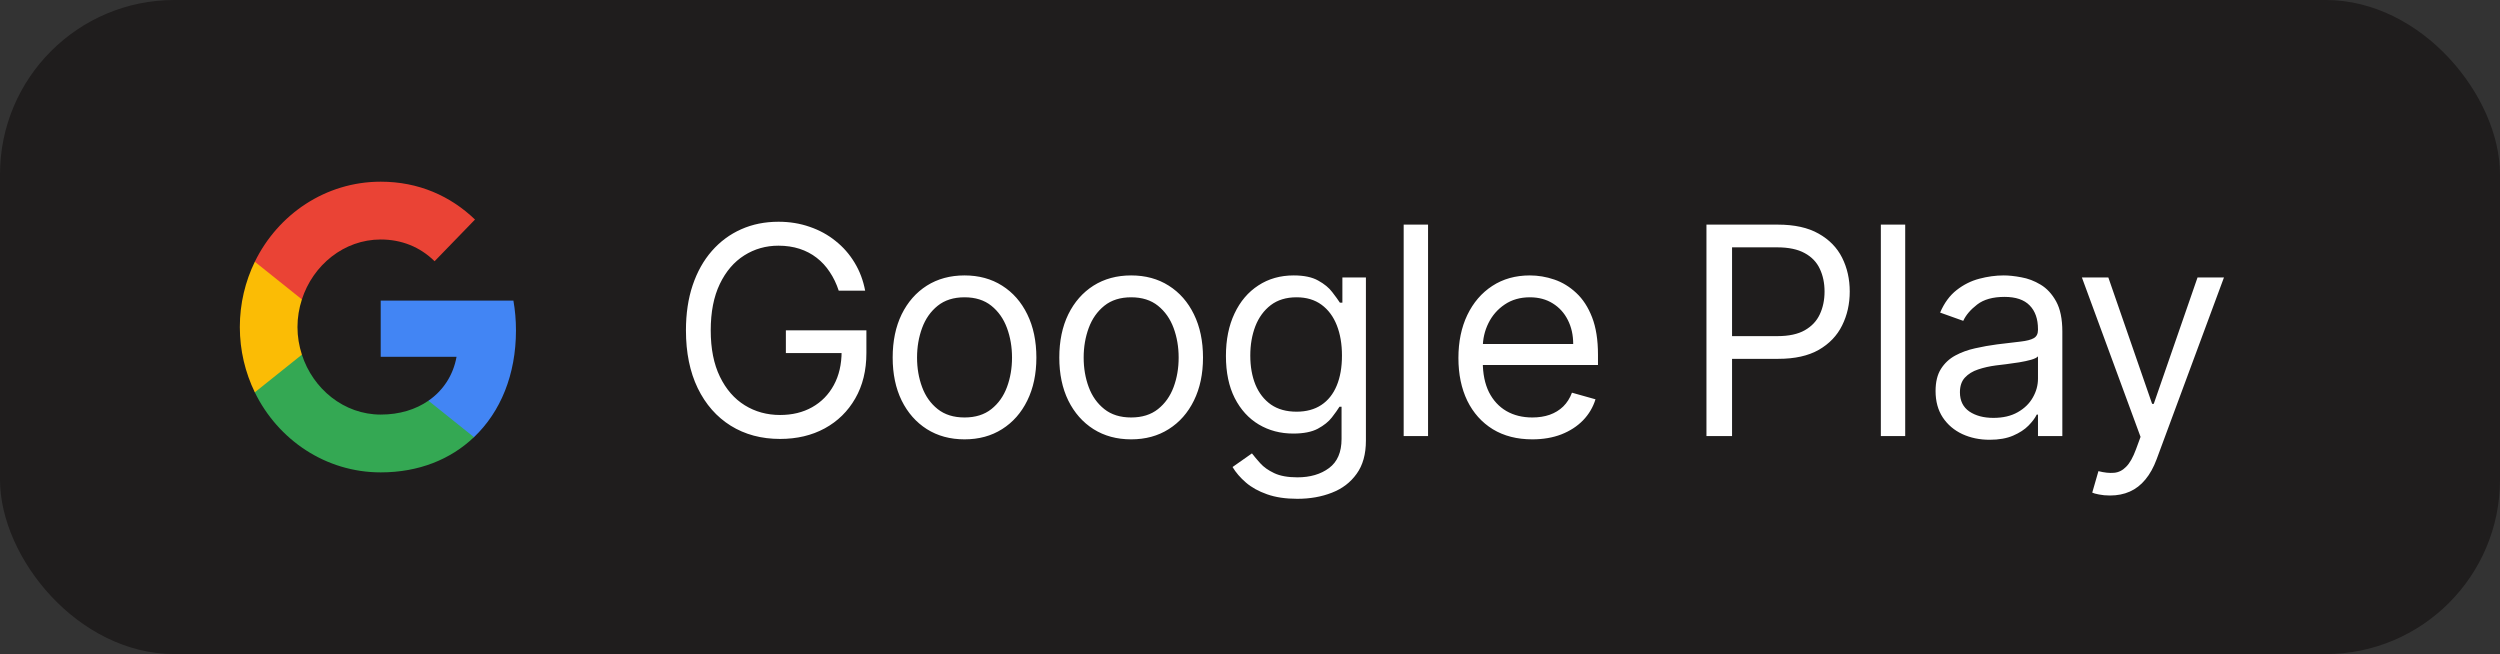 <?xml version="1.0" encoding="UTF-8"?> <svg xmlns="http://www.w3.org/2000/svg" width="172" height="45" viewBox="0 0 172 45" fill="none"><rect x="0" y="0" width="172" height="45" fill="#333333" stroke="none"/><rect width="172" height="45" rx="12" fill="#1F1D1D"></rect><path fill-rule="evenodd" clip-rule="evenodd" d="M35.499 22.728C35.499 22.018 35.438 21.337 35.323 20.682H26.193V24.55H31.41C31.186 25.8 30.503 26.859 29.476 27.569V30.078H32.609C34.442 28.337 35.499 25.773 35.499 22.728Z" fill="#4285F4"></path><path fill-rule="evenodd" clip-rule="evenodd" d="M26.194 32.5C28.811 32.5 31.006 31.605 32.61 30.077L29.477 27.568C28.609 28.168 27.498 28.523 26.194 28.523C23.669 28.523 21.532 26.764 20.77 24.4H17.531V26.991C19.126 30.259 22.405 32.5 26.194 32.5Z" fill="#34A853"></path><path fill-rule="evenodd" clip-rule="evenodd" d="M20.77 24.4C20.576 23.8 20.466 23.159 20.466 22.5C20.466 21.841 20.576 21.2 20.77 20.6V18.009H17.531C16.875 19.359 16.5 20.887 16.5 22.5C16.5 24.114 16.875 25.641 17.531 26.991L20.77 24.4Z" fill="#FBBC05"></path><path fill-rule="evenodd" clip-rule="evenodd" d="M26.194 16.477C27.617 16.477 28.895 16.982 29.9 17.973L32.68 15.104C31.001 13.491 28.807 12.5 26.194 12.5C22.405 12.5 19.126 14.741 17.531 18.009L20.77 20.6C21.532 18.236 23.669 16.477 26.194 16.477Z" fill="#EA4335"></path><path d="M57.705 20C57.548 19.522 57.342 19.093 57.087 18.715C56.836 18.331 56.535 18.004 56.185 17.734C55.839 17.465 55.446 17.259 55.006 17.116C54.565 16.974 54.082 16.903 53.557 16.903C52.695 16.903 51.911 17.126 51.206 17.571C50.501 18.016 49.939 18.672 49.523 19.538C49.106 20.405 48.898 21.468 48.898 22.727C48.898 23.987 49.108 25.05 49.53 25.916C49.951 26.783 50.522 27.438 51.242 27.884C51.961 28.329 52.771 28.551 53.67 28.551C54.504 28.551 55.238 28.374 55.872 28.018C56.511 27.659 57.008 27.152 57.364 26.499C57.724 25.84 57.903 25.066 57.903 24.176L58.443 24.29H54.068V22.727H59.608V24.29C59.608 25.488 59.352 26.529 58.841 27.415C58.334 28.3 57.633 28.987 56.739 29.474C55.849 29.957 54.826 30.199 53.67 30.199C52.383 30.199 51.251 29.896 50.276 29.29C49.305 28.684 48.547 27.822 48.003 26.704C47.463 25.587 47.193 24.261 47.193 22.727C47.193 21.577 47.347 20.542 47.655 19.624C47.967 18.7 48.408 17.914 48.976 17.266C49.544 16.617 50.216 16.12 50.993 15.774C51.769 15.428 52.624 15.256 53.557 15.256C54.324 15.256 55.039 15.372 55.702 15.604C56.369 15.831 56.964 16.155 57.484 16.577C58.01 16.993 58.448 17.493 58.798 18.075C59.149 18.653 59.39 19.294 59.523 20H57.705ZM66.36 30.227C65.375 30.227 64.511 29.993 63.767 29.524C63.029 29.055 62.451 28.4 62.034 27.557C61.622 26.714 61.416 25.729 61.416 24.602C61.416 23.466 61.622 22.474 62.034 21.626C62.451 20.779 63.029 20.121 63.767 19.652C64.511 19.183 65.375 18.949 66.36 18.949C67.344 18.949 68.206 19.183 68.945 19.652C69.688 20.121 70.266 20.779 70.678 21.626C71.094 22.474 71.303 23.466 71.303 24.602C71.303 25.729 71.094 26.714 70.678 27.557C70.266 28.4 69.688 29.055 68.945 29.524C68.206 29.993 67.344 30.227 66.36 30.227ZM66.36 28.722C67.108 28.722 67.723 28.53 68.206 28.146C68.689 27.763 69.047 27.259 69.279 26.634C69.511 26.009 69.627 25.331 69.627 24.602C69.627 23.873 69.511 23.194 69.279 22.564C69.047 21.934 68.689 21.425 68.206 21.037C67.723 20.649 67.108 20.454 66.36 20.454C65.612 20.454 64.996 20.649 64.513 21.037C64.03 21.425 63.672 21.934 63.441 22.564C63.209 23.194 63.093 23.873 63.093 24.602C63.093 25.331 63.209 26.009 63.441 26.634C63.672 27.259 64.03 27.763 64.513 28.146C64.996 28.53 65.612 28.722 66.36 28.722ZM77.823 30.227C76.839 30.227 75.975 29.993 75.231 29.524C74.493 29.055 73.915 28.4 73.498 27.557C73.086 26.714 72.88 25.729 72.88 24.602C72.88 23.466 73.086 22.474 73.498 21.626C73.915 20.779 74.493 20.121 75.231 19.652C75.975 19.183 76.839 18.949 77.823 18.949C78.808 18.949 79.67 19.183 80.409 19.652C81.152 20.121 81.73 20.779 82.142 21.626C82.558 22.474 82.767 23.466 82.767 24.602C82.767 25.729 82.558 26.714 82.142 27.557C81.73 28.4 81.152 29.055 80.409 29.524C79.67 29.993 78.808 30.227 77.823 30.227ZM77.823 28.722C78.572 28.722 79.187 28.53 79.67 28.146C80.153 27.763 80.51 27.259 80.743 26.634C80.975 26.009 81.091 25.331 81.091 24.602C81.091 23.873 80.975 23.194 80.743 22.564C80.51 21.934 80.153 21.425 79.67 21.037C79.187 20.649 78.572 20.454 77.823 20.454C77.075 20.454 76.46 20.649 75.977 21.037C75.494 21.425 75.136 21.934 74.904 22.564C74.672 23.194 74.556 23.873 74.556 24.602C74.556 25.331 74.672 26.009 74.904 26.634C75.136 27.259 75.494 27.763 75.977 28.146C76.46 28.53 77.075 28.722 77.823 28.722ZM89.259 34.318C88.449 34.318 87.753 34.214 87.171 34.006C86.589 33.802 86.103 33.532 85.715 33.196C85.332 32.865 85.026 32.51 84.799 32.131L86.134 31.193C86.286 31.392 86.477 31.619 86.709 31.875C86.941 32.135 87.259 32.36 87.661 32.55C88.068 32.744 88.601 32.841 89.259 32.841C90.14 32.841 90.867 32.628 91.439 32.202C92.012 31.776 92.299 31.108 92.299 30.199V27.983H92.157C92.034 28.182 91.859 28.428 91.631 28.722C91.409 29.01 91.087 29.268 90.665 29.496C90.249 29.718 89.685 29.829 88.975 29.829C88.094 29.829 87.304 29.621 86.603 29.204C85.907 28.788 85.355 28.182 84.948 27.386C84.546 26.591 84.344 25.625 84.344 24.489C84.344 23.371 84.541 22.398 84.934 21.57C85.327 20.736 85.874 20.092 86.574 19.638C87.275 19.178 88.085 18.949 89.003 18.949C89.714 18.949 90.277 19.067 90.694 19.304C91.115 19.536 91.437 19.801 91.66 20.099C91.887 20.393 92.062 20.634 92.185 20.824H92.356V19.091H93.975V30.312C93.975 31.25 93.762 32.012 93.336 32.599C92.914 33.191 92.346 33.624 91.631 33.899C90.921 34.178 90.13 34.318 89.259 34.318ZM89.202 28.324C89.875 28.324 90.443 28.17 90.907 27.862C91.371 27.555 91.724 27.112 91.965 26.534C92.207 25.956 92.327 25.265 92.327 24.46C92.327 23.674 92.209 22.981 91.972 22.379C91.735 21.778 91.385 21.307 90.921 20.966C90.457 20.625 89.884 20.454 89.202 20.454C88.492 20.454 87.9 20.634 87.427 20.994C86.958 21.354 86.605 21.837 86.368 22.443C86.136 23.049 86.02 23.722 86.02 24.46C86.02 25.218 86.139 25.888 86.376 26.47C86.617 27.048 86.972 27.502 87.441 27.834C87.914 28.16 88.501 28.324 89.202 28.324ZM98.25 15.454V30H96.573V15.454H98.25ZM105.424 30.227C104.373 30.227 103.466 29.995 102.704 29.531C101.946 29.062 101.361 28.409 100.949 27.571C100.542 26.728 100.339 25.748 100.339 24.631C100.339 23.513 100.542 22.528 100.949 21.676C101.361 20.819 101.934 20.151 102.668 19.673C103.407 19.19 104.269 18.949 105.253 18.949C105.822 18.949 106.383 19.044 106.937 19.233C107.491 19.422 107.995 19.73 108.449 20.156C108.904 20.578 109.266 21.136 109.536 21.832C109.806 22.528 109.941 23.385 109.941 24.403V25.114H101.532V23.665H108.236C108.236 23.049 108.113 22.5 107.867 22.017C107.626 21.534 107.28 21.153 106.83 20.874C106.385 20.594 105.859 20.454 105.253 20.454C104.586 20.454 104.008 20.62 103.52 20.952C103.037 21.278 102.666 21.704 102.405 22.23C102.145 22.756 102.015 23.319 102.015 23.921V24.886C102.015 25.71 102.157 26.409 102.441 26.982C102.73 27.55 103.13 27.983 103.641 28.281C104.153 28.575 104.747 28.722 105.424 28.722C105.864 28.722 106.262 28.66 106.617 28.537C106.977 28.409 107.287 28.22 107.547 27.969C107.808 27.713 108.009 27.396 108.151 27.017L109.77 27.472C109.6 28.021 109.314 28.504 108.911 28.921C108.509 29.332 108.011 29.654 107.42 29.886C106.828 30.114 106.162 30.227 105.424 30.227ZM117.404 30V15.454H122.318C123.459 15.454 124.392 15.661 125.117 16.072C125.846 16.48 126.386 17.031 126.736 17.727C127.086 18.423 127.262 19.2 127.262 20.057C127.262 20.914 127.086 21.693 126.736 22.393C126.39 23.094 125.855 23.653 125.131 24.07C124.406 24.482 123.478 24.688 122.347 24.688H118.824V23.125H122.29C123.071 23.125 123.699 22.99 124.172 22.72C124.646 22.45 124.989 22.086 125.202 21.626C125.42 21.162 125.529 20.639 125.529 20.057C125.529 19.474 125.42 18.954 125.202 18.494C124.989 18.035 124.643 17.675 124.165 17.415C123.687 17.15 123.052 17.017 122.262 17.017H119.165V30H117.404ZM131.078 15.454V30H129.402V15.454H131.078ZM136.889 30.256C136.197 30.256 135.57 30.125 135.007 29.865C134.443 29.6 133.996 29.219 133.664 28.722C133.333 28.22 133.167 27.614 133.167 26.903C133.167 26.278 133.29 25.772 133.536 25.384C133.783 24.991 134.112 24.683 134.524 24.46C134.936 24.238 135.39 24.072 135.887 23.963C136.389 23.849 136.893 23.759 137.4 23.693C138.063 23.608 138.6 23.544 139.012 23.501C139.429 23.454 139.732 23.376 139.921 23.267C140.116 23.158 140.213 22.969 140.213 22.699V22.642C140.213 21.941 140.021 21.397 139.637 21.009C139.258 20.62 138.683 20.426 137.911 20.426C137.111 20.426 136.484 20.601 136.029 20.952C135.575 21.302 135.255 21.676 135.071 22.074L133.48 21.506C133.764 20.843 134.142 20.327 134.616 19.957C135.094 19.583 135.615 19.323 136.178 19.176C136.747 19.025 137.305 18.949 137.855 18.949C138.205 18.949 138.607 18.991 139.062 19.077C139.521 19.157 139.964 19.325 140.39 19.581C140.821 19.837 141.178 20.223 141.463 20.739C141.747 21.255 141.889 21.946 141.889 22.812V30H140.213V28.523H140.127C140.014 28.759 139.824 29.013 139.559 29.283C139.294 29.553 138.941 29.782 138.501 29.972C138.061 30.161 137.523 30.256 136.889 30.256ZM137.144 28.75C137.807 28.75 138.366 28.62 138.821 28.359C139.28 28.099 139.625 27.763 139.857 27.351C140.094 26.939 140.213 26.506 140.213 26.051V24.517C140.142 24.602 139.985 24.68 139.744 24.751C139.507 24.818 139.232 24.877 138.92 24.929C138.612 24.976 138.312 25.019 138.018 25.057C137.729 25.09 137.495 25.118 137.315 25.142C136.879 25.199 136.472 25.291 136.093 25.419C135.719 25.542 135.416 25.729 135.184 25.98C134.957 26.226 134.843 26.562 134.843 26.989C134.843 27.571 135.059 28.011 135.49 28.31C135.925 28.603 136.477 28.75 137.144 28.75ZM145.167 34.091C144.883 34.091 144.63 34.067 144.407 34.02C144.185 33.977 144.031 33.935 143.946 33.892L144.372 32.415C144.779 32.519 145.139 32.557 145.451 32.528C145.764 32.5 146.041 32.36 146.282 32.109C146.529 31.863 146.753 31.463 146.957 30.909L147.27 30.057L143.235 19.091H145.054L148.065 27.784H148.179L151.19 19.091H153.008L148.378 31.591C148.169 32.154 147.911 32.621 147.603 32.99C147.296 33.364 146.938 33.641 146.531 33.821C146.128 34.001 145.674 34.091 145.167 34.091Z" fill="white"></path></svg> 